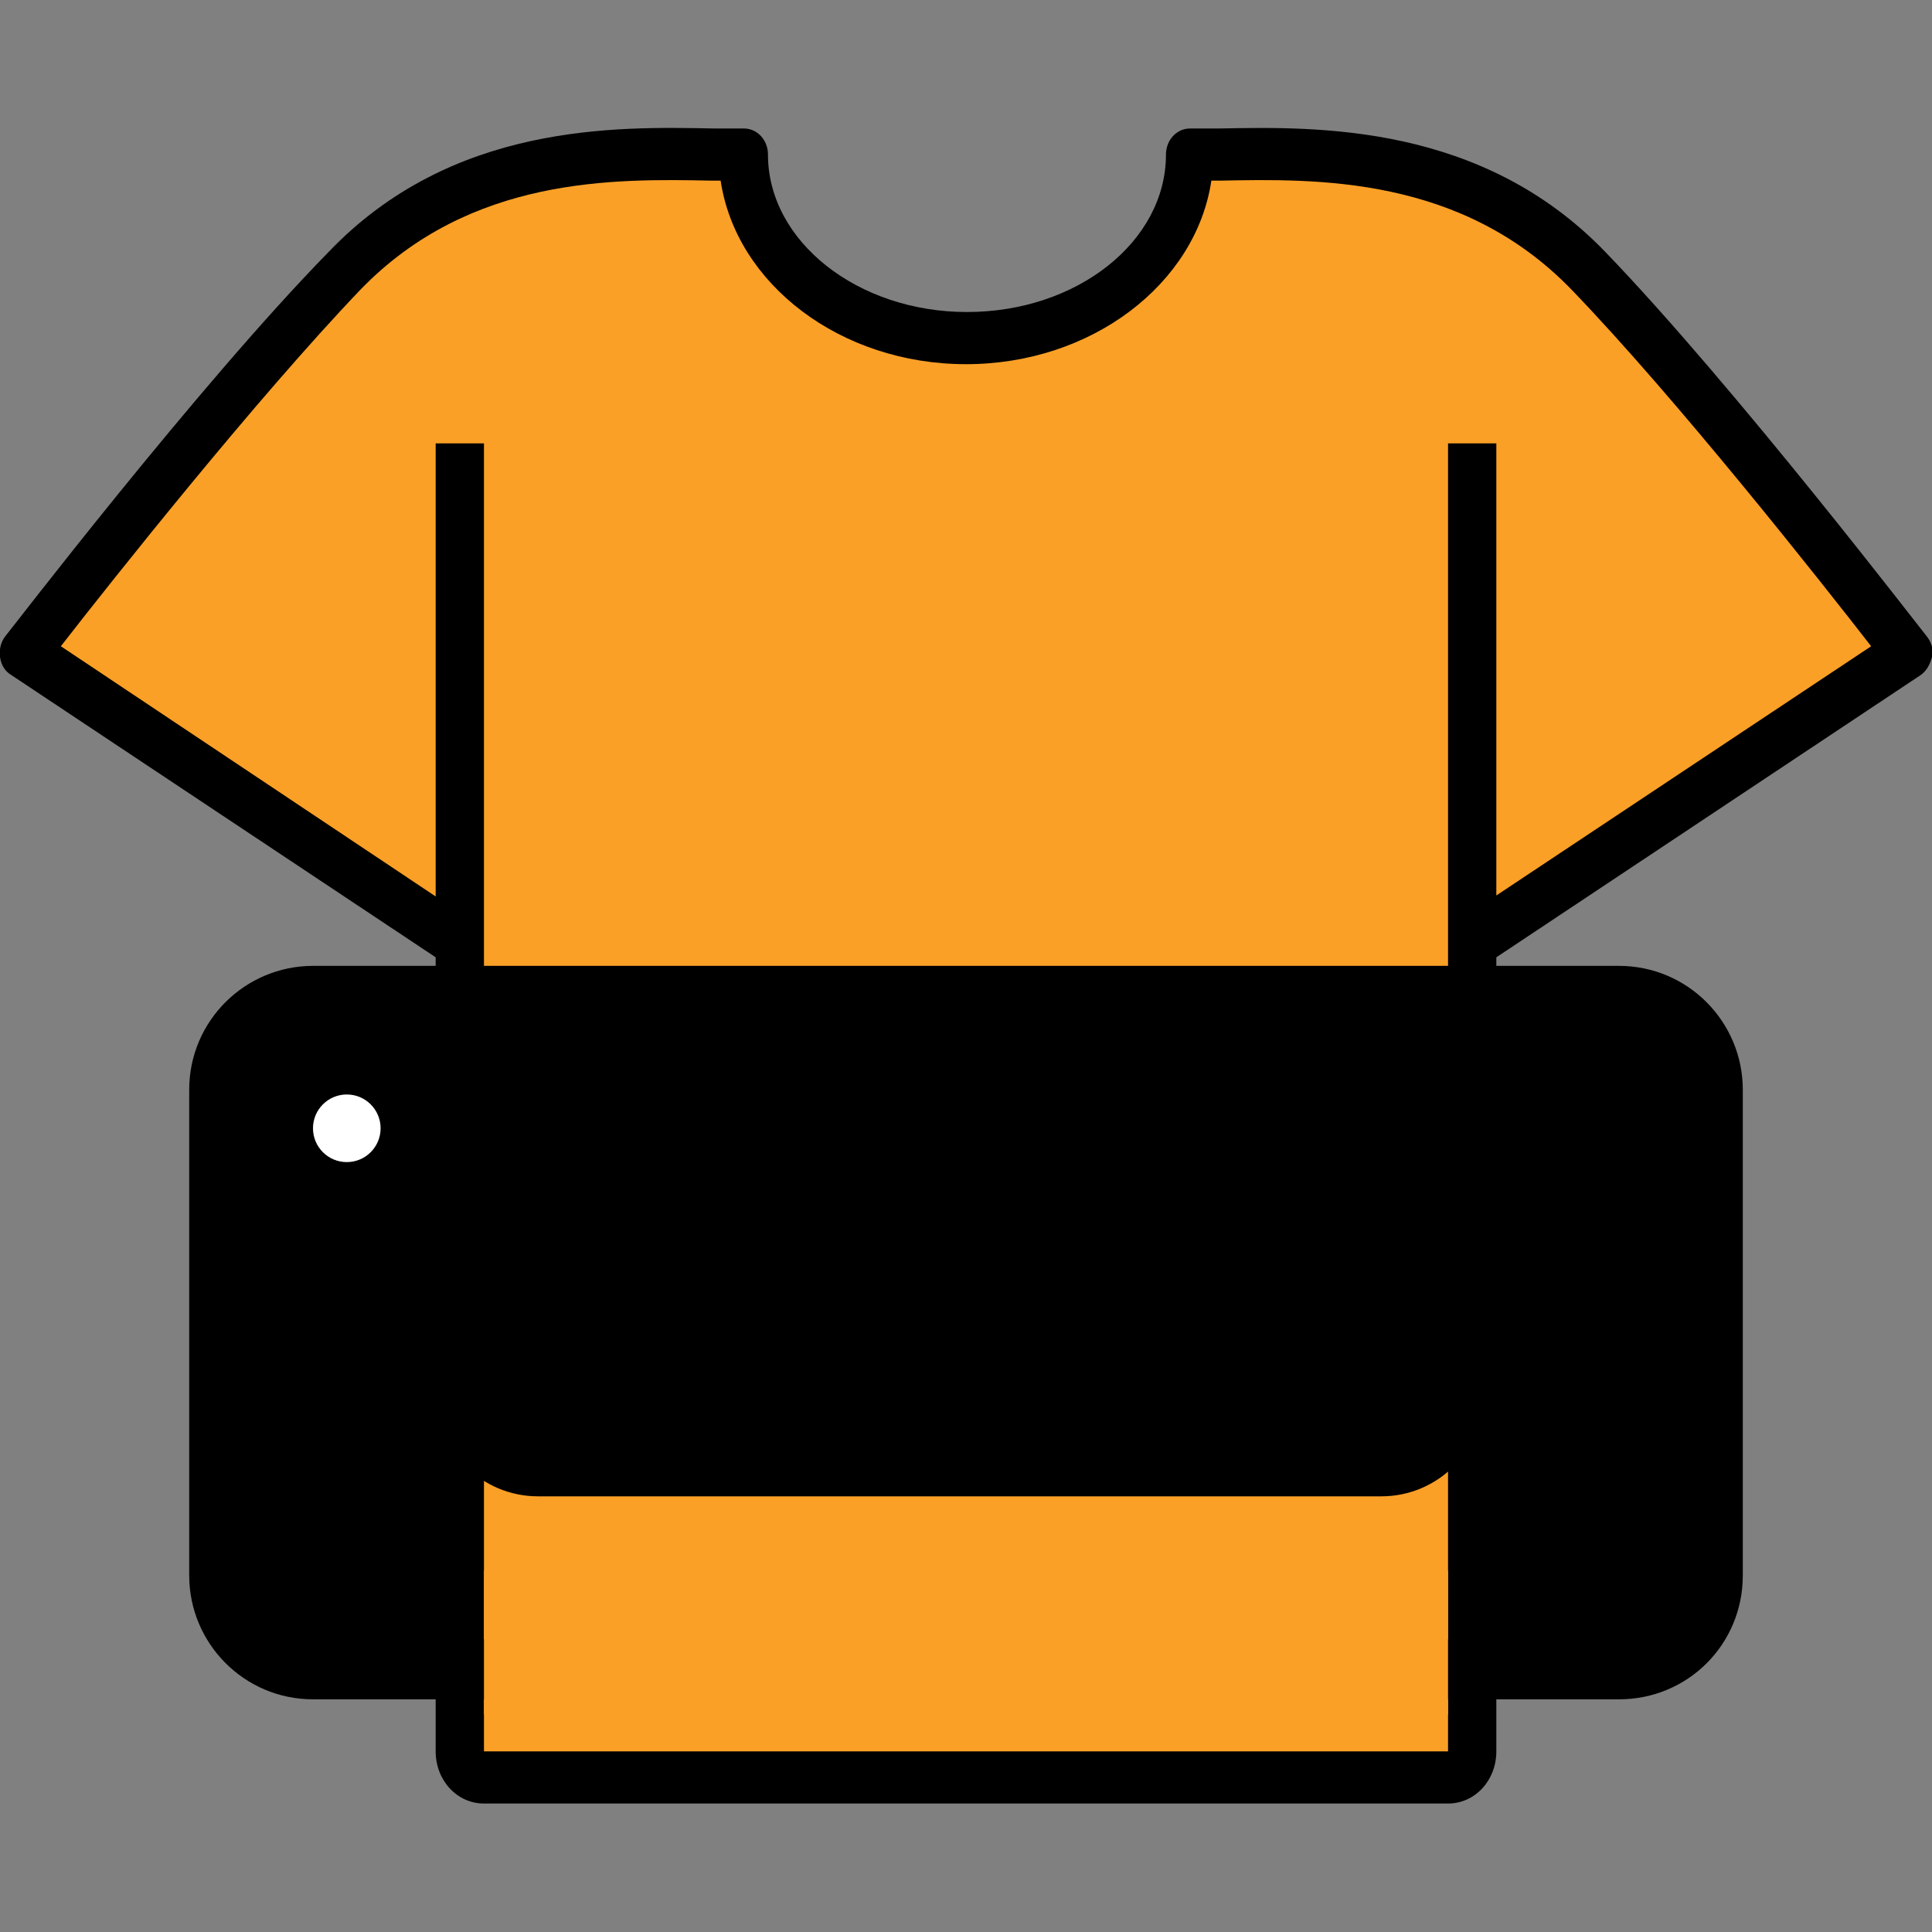 <?xml version="1.0" encoding="utf-8"?>
<!-- Generator: Adobe Illustrator 25.2.0, SVG Export Plug-In . SVG Version: 6.00 Build 0)  -->
<svg version="1.1" id="Layer_1" xmlns="http://www.w3.org/2000/svg" xmlns:xlink="http://www.w3.org/1999/xlink" x="0px" y="0px"
	 viewBox="0 0 200 200" style="enable-background:new 0 0 200 200;" xml:space="preserve">
<rect x="0" y="0" width="200" height="200" fill="#808080" stroke="none"/>
<style type="text/css">
	.st0{fill:#FBA026;}
	.st1{fill:none;stroke:#000000;stroke-width:6.227;stroke-miterlimit:10;}
	.st2{fill:#FFFFFF;}
</style>
<g>
	<g>
		<path d="M166.2,26.1c-12.8-13.3-29.8-13-39.9-12.8c-1.1,0-2.2,0-3.1,0c-1.4,0-2.5,1.2-2.5,2.7c0,9-9.2,16.3-20.6,16.3
			c-11.3,0-20.6-7.3-20.6-16.3c0-1.5-1.1-2.7-2.5-2.7c-1,0-2,0-3.1,0c-10.1-0.2-27.1-0.6-39.9,12.8C20.4,40,0.8,65.6,0.6,65.8
			C0.1,66.4-0.1,67.2,0,68s0.5,1.5,1.2,1.9l43.9,29.2v82.2c0,3,2.2,5.4,5,5.4h99.8c2.8,0,5-2.4,5-5.4V99.1l43.9-29.2
			c0.6-0.4,1-1.1,1.2-1.9s-0.1-1.6-0.6-2.2C199.2,65.6,179.6,40,166.2,26.1z"/>
		<path class="st0" d="M154.9,92.7V45.9h-5v135.4H50.1V45.9h-5v46.9L6.3,66.9c5.2-6.7,20.2-25.6,31-36.9
			c11.4-11.8,26.4-11.5,36.4-11.3c0.3,0,0.6,0,0.9,0c1.6,10.7,12.4,19,25.4,19s23.8-8.3,25.4-19c0.3,0,0.6,0,0.9,0
			c10-0.2,25-0.5,36.4,11.3c10.8,11.2,25.8,30.2,31,36.9L154.9,92.7z"/>
	</g>
	<path class="st1" d="M167.6,172.8H32.4c-5.4,0-9.7-4.4-9.7-9.7v-50.3c0-5.4,4.4-9.7,9.7-9.7h135.2c5.4,0,9.7,4.4,9.7,9.7v50.3
		C177.3,168.5,173,172.8,167.6,172.8z"/>
	<path d="M38.5,172.8h-5.2c-5.9,0-10.6-4.8-10.6-10.6v-48.5c0-5.9,4.8-10.6,10.6-10.6h5.2c5.9,0,10.6,4.8,10.6,10.6v48.5
		C49.1,168.1,44.4,172.8,38.5,172.8z"/>
	<path d="M166.7,172.8h-5.8c-5.9,0-10.6-4.8-10.6-10.6v-48.5c0-5.9,4.8-10.6,10.6-10.6h5.8c5.9,0,10.6,4.8,10.6,10.6v48.5
		C177.3,168.1,172.6,172.8,166.7,172.8z"/>
	<path d="M153.6,110.6v33.7c0,5.9-4.8,10.6-10.6,10.6H55.7c-5.9,0-10.6-4.8-10.6-10.6v-33.7c0-5.9,4.8-10.6,10.6-10.6H143
		C148.9,100,153.6,104.8,153.6,110.6z"/>
	<circle class="st2" cx="35.9" cy="116.8" r="3.5"/>
	<rect x="50.1" y="162.6" class="st0" width="99.8" height="14.9"/>
</g>
</svg>
